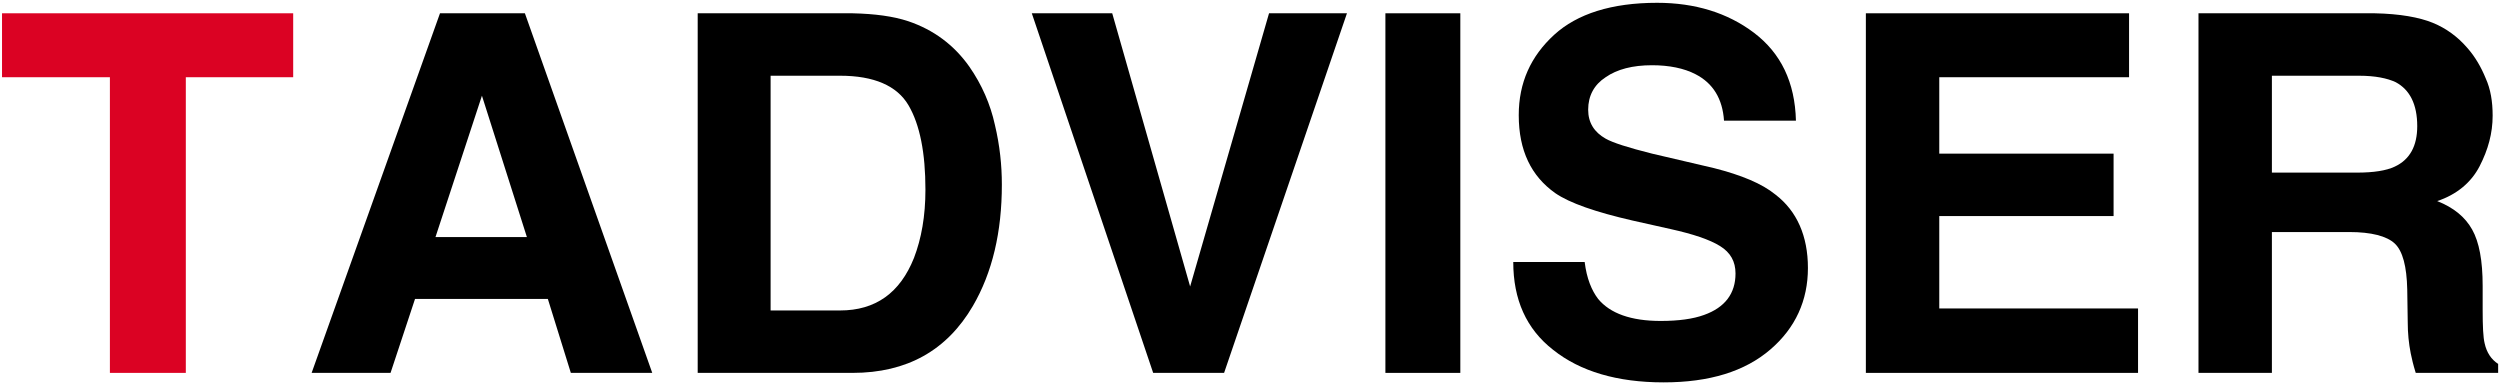 <?xml version="1.0" encoding="UTF-8"?> <svg xmlns="http://www.w3.org/2000/svg" width="762" height="117" viewBox="0 0 762 117" fill="none"><g clip-path="url(#clip0_5479_16361)"><path d="M56.637 23.539H89.363V4.051H0.617V23.539H33.496V113.656H56.637V23.539Z" fill="#DB0223"></path><path d="M198.805 113.656L159.988 4.051H134.109L94.984 113.656H119.039L126.496 91.125H166.988L173.992 113.656H198.805ZM146.895 29.172L160.594 72.25H132.738L146.895 29.172Z" fill="black"></path><path d="M276.896 6.488C272.33 4.965 266.697 4.203 259.85 4.051H212.658V113.656H259.85C276.439 113.656 288.619 106.805 296.533 93.258C302.471 83.059 305.365 70.727 305.365 56.266C305.365 50.48 304.756 44.395 303.232 38C301.861 31.758 299.275 25.82 295.471 20.34C290.748 13.645 284.51 9.074 276.896 6.488ZM256.041 94.629H234.881V23.082H256.041C266.393 23.082 273.396 26.125 276.896 32.062C280.396 38 282.072 46.676 282.072 57.789C282.072 65.856 280.854 72.707 278.572 78.644C274.311 89.301 266.85 94.629 256.041 94.629Z" fill="black"></path><path d="M373.104 113.656L410.553 4.051H386.803L362.752 87.32L339.006 4.051H314.494L351.486 113.656H373.104Z" fill="black"></path><path d="M422.271 4.051V113.656H445.107V4.051H422.271Z" fill="black"></path><path d="M483.008 79.863H461.242C461.242 91.277 465.199 100.262 473.418 106.652C481.641 113.199 492.906 116.547 507.062 116.547C521.066 116.547 531.875 113.199 539.637 106.5C547.25 99.957 551.055 91.582 551.055 81.688C551.055 71.945 547.707 64.336 541.16 59.312C537.051 55.961 530.809 53.375 522.438 51.242L503.559 46.828C496.254 45 491.535 43.48 489.402 42.262C485.902 40.281 484.074 37.391 484.074 33.434C484.074 29.172 485.902 25.82 489.402 23.539C492.906 21.102 497.625 19.883 503.559 19.883C508.734 19.883 513.305 20.797 516.805 22.625C522.133 25.363 525.023 30.082 525.48 36.781H547.402C547.098 25.059 542.836 16.23 534.613 9.988C526.547 3.898 516.652 0.855 505.082 0.855C491.23 0.855 480.727 4.203 473.723 10.598C466.57 17.145 462.914 25.211 462.914 35.105C462.914 45.914 466.723 53.68 474.027 58.855C478.441 61.898 486.359 64.641 497.625 67.227L509.191 69.816C516.043 71.336 521.066 73.012 524.262 74.992C527.461 76.969 528.984 79.711 528.984 83.363C528.984 89.453 525.785 93.715 519.391 95.996C516.043 97.215 511.629 97.824 506.148 97.824C497.168 97.824 490.773 95.543 487.121 91.125C485.141 88.539 483.617 84.887 483.008 79.863Z" fill="black"></path><path d="M591.09 46.828V23.539H648.938V4.051H568.715V113.656H651.676V94.019H591.09V65.856H644.219V46.828H591.09Z" fill="black"></path><path d="M741.492 6.945C737.379 5.27 731.445 4.203 723.832 4.051H670.098V113.656H692.473V70.727H716.07C722.766 70.727 727.484 71.945 729.922 74.231C732.355 76.512 733.574 81.231 733.727 88.234L733.879 98.281C733.879 101.477 734.184 104.676 734.793 107.719C735.098 109.242 735.555 111.219 736.316 113.656H761.434V110.918C759.301 109.547 757.93 107.414 757.324 104.676C756.867 102.848 756.715 99.5 756.715 94.477V87.168C756.715 79.406 755.648 73.773 753.516 69.969C751.387 66.16 747.883 63.27 742.859 61.289C748.797 59.312 753.211 55.656 755.801 50.633C758.387 45.609 759.758 40.586 759.758 35.258C759.758 30.996 759.148 27.191 757.629 23.844C756.258 20.492 754.43 17.297 751.996 14.555C749.102 11.207 745.602 8.621 741.492 6.945ZM718.352 52.613H692.473V23.082H718.961C723.984 23.082 727.637 23.844 730.227 25.059C734.488 27.344 736.773 31.758 736.773 38.457C736.773 44.547 734.488 48.656 729.922 50.785C727.332 52.004 723.527 52.613 718.352 52.613Z" fill="black"></path></g><defs><clipPath id="clip0_5479_16361"><rect width="762" height="117" fill="white"></rect></clipPath></defs></svg> 